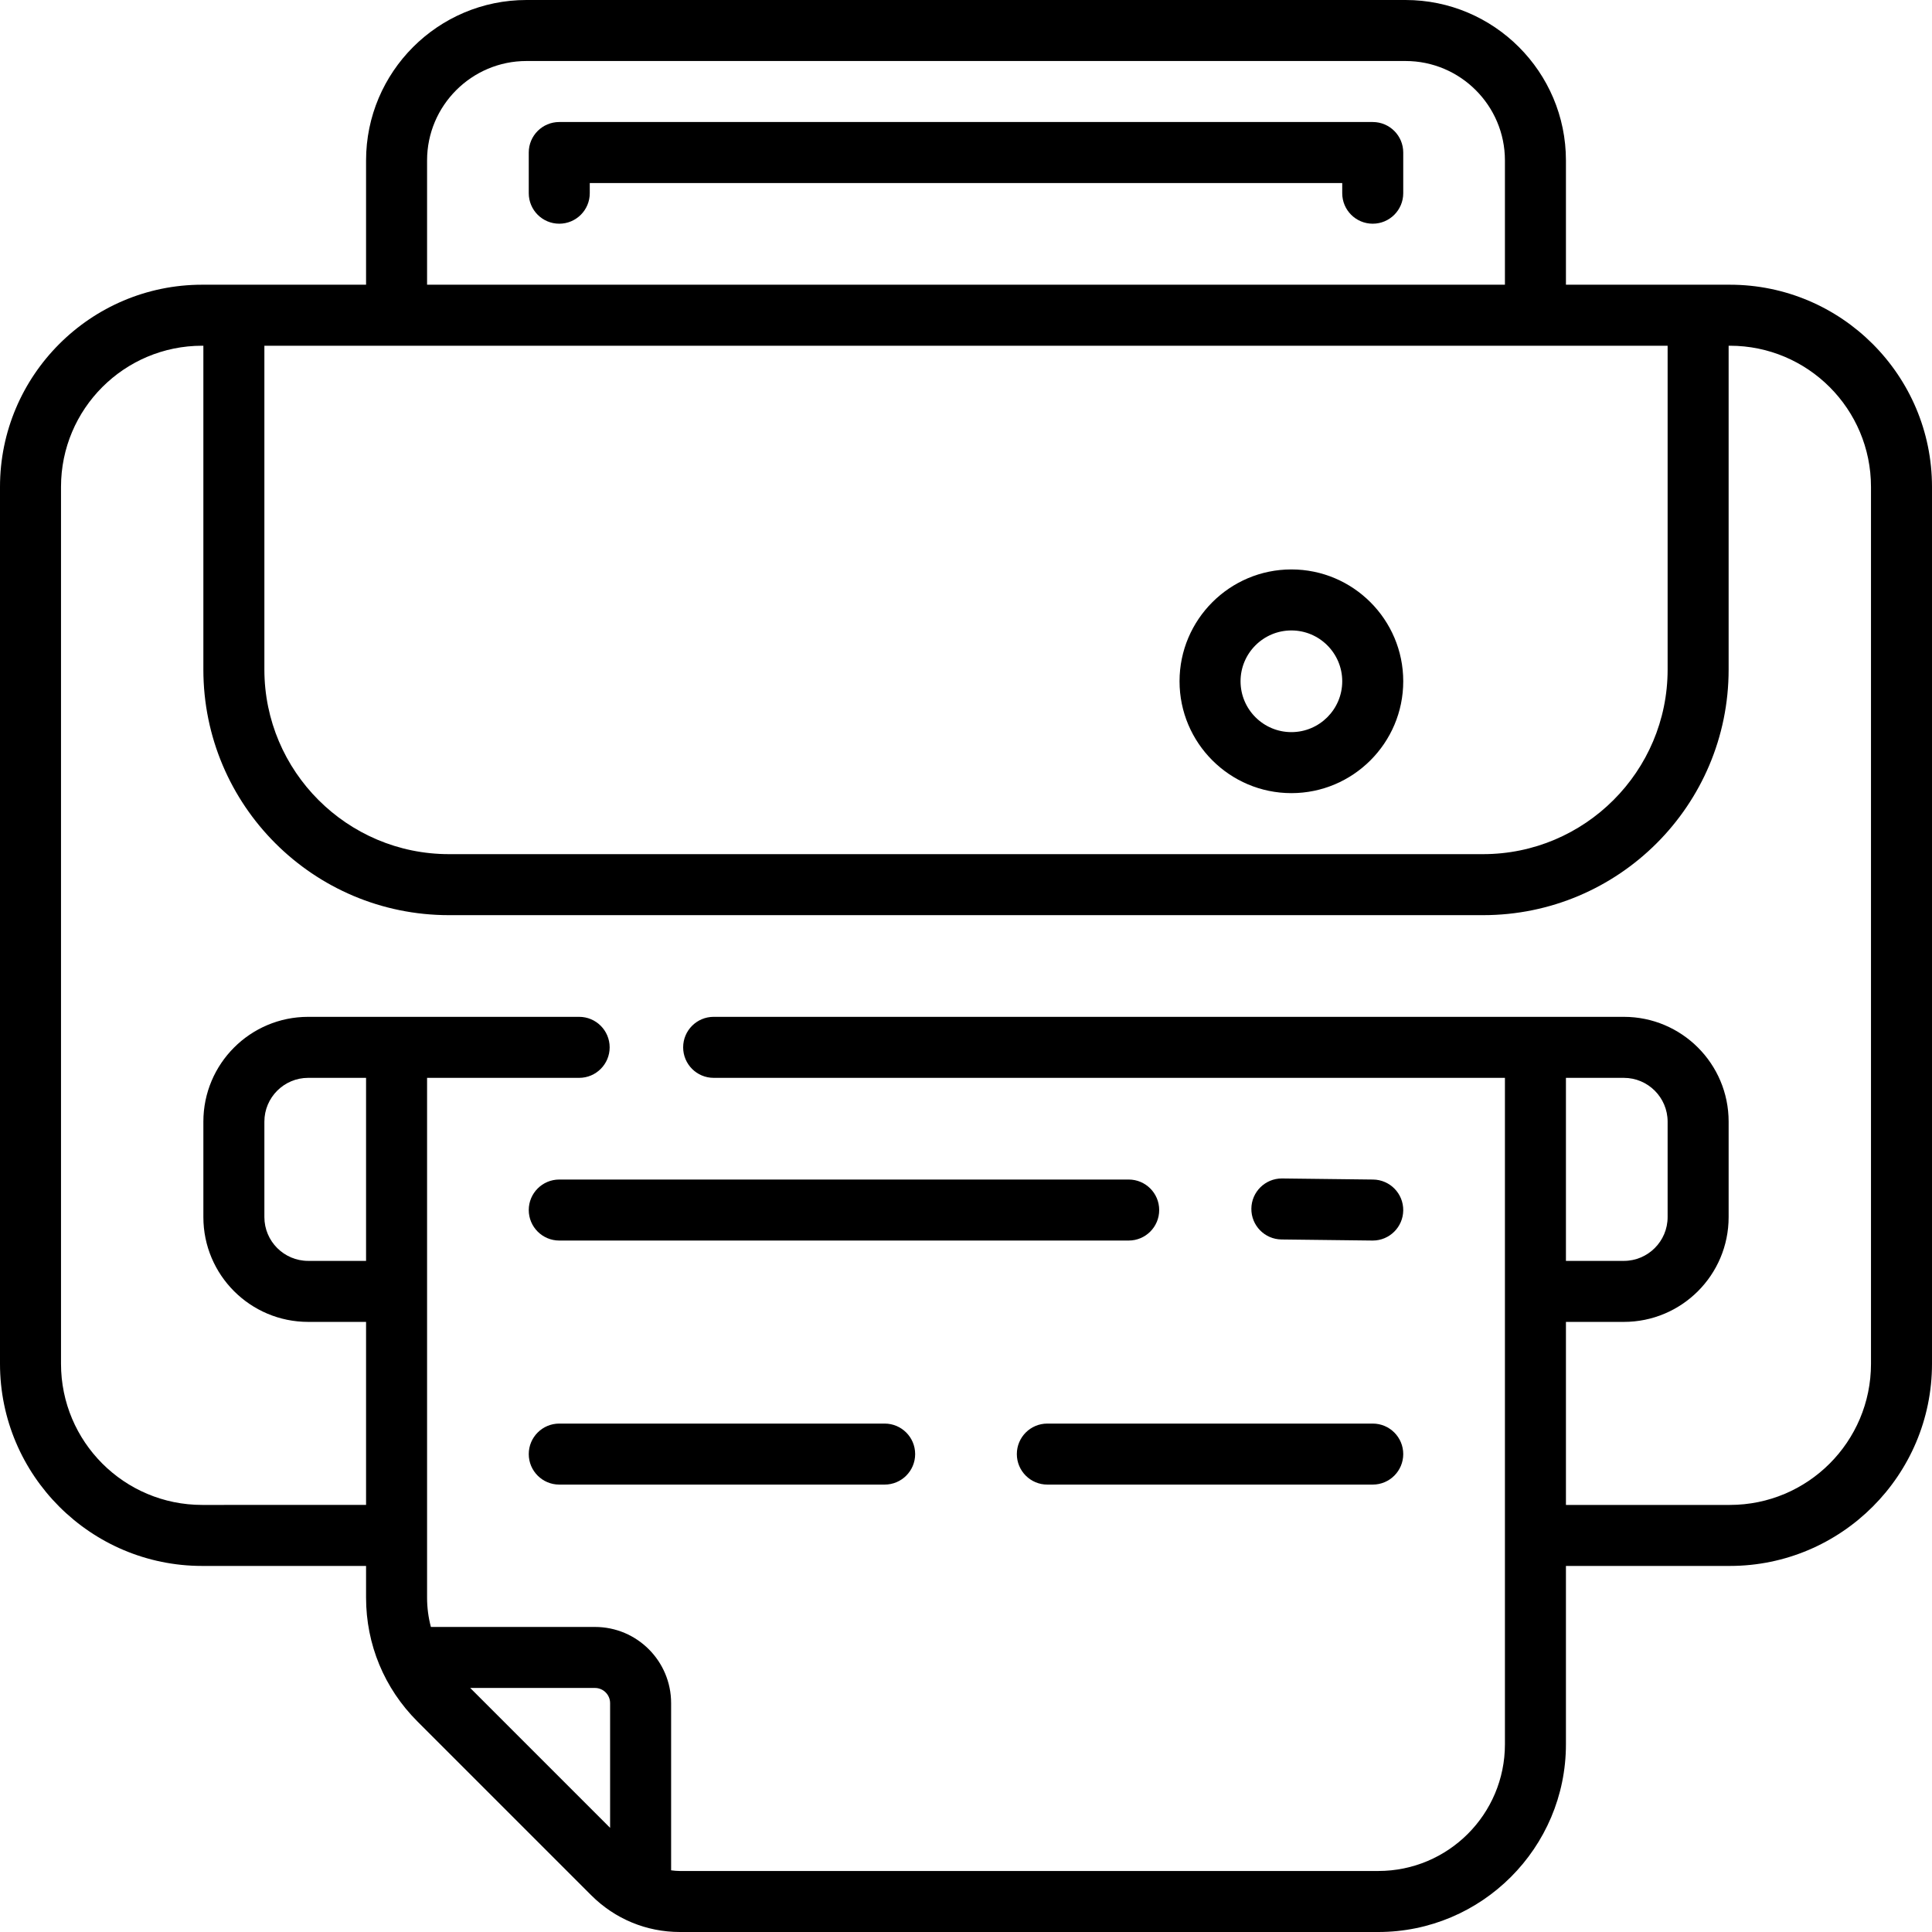 <?xml version="1.0" encoding="iso-8859-1"?>
<!-- Uploaded to: SVG Repo, www.svgrepo.com, Generator: SVG Repo Mixer Tools -->
<svg fill="#000000" height="800px" width="800px" version="1.1" id="Layer_1" xmlns="http://www.w3.org/2000/svg" xmlns:xlink="http://www.w3.org/1999/xlink" 
	 viewBox="0 0 512 512" xml:space="preserve">
<g>
	<g>
		<path d="M363.789,32.337H148.21c-4.465,0-8.084,3.618-8.084,8.084V51.2c0,4.466,3.62,8.084,8.084,8.084
			c4.465,0,8.084-3.619,8.084-8.084v-2.695h199.411V51.2c0,4.466,3.618,8.084,8.084,8.084c4.466,0,8.084-3.619,8.084-8.084V40.421
			C371.874,35.955,368.255,32.337,363.789,32.337z"/>
	</g>
</g>
<g>
	<g>
		<path d="M299.116,312.589H148.21c-4.465,0-8.084,3.618-8.084,8.084c0,4.466,3.62,8.084,8.084,8.084h150.905
			c4.466,0,8.084-3.618,8.084-8.084C307.2,316.208,303.582,312.589,299.116,312.589z"/>
	</g>
</g>
<g>
	<g>
		<path d="M363.885,312.591l-24.083-0.286c-0.032-0.001-0.066-0.001-0.098-0.001c-4.42,0-8.029,3.557-8.081,7.988
			c-0.054,4.465,3.524,8.127,7.987,8.179l24.083,0.286c0.032,0.001,0.066,0.001,0.098,0.001c4.42,0,8.029-3.557,8.081-7.988
			C371.926,316.305,368.349,312.643,363.885,312.591z"/>
	</g>
</g>
<g>
	<g>
		<path d="M234.442,377.263H148.21c-4.465,0-8.084,3.618-8.084,8.084c0,4.466,3.62,8.084,8.084,8.084h86.232
			c4.465,0,8.084-3.618,8.084-8.084C242.526,380.882,238.907,377.263,234.442,377.263z"/>
	</g>
</g>
<g>
	<g>
		<path d="M363.789,377.263h-86.232c-4.466,0-8.084,3.618-8.084,8.084c0,4.466,3.618,8.084,8.084,8.084h86.232
			c4.466,0,8.084-3.618,8.084-8.084C371.874,380.882,368.255,377.263,363.789,377.263z"/>
	</g>
</g>
<g>
	<g>
		<path d="M342.232,150.905c-16.344,0-29.642,13.298-29.642,29.642s13.298,29.642,29.642,29.642s29.642-13.298,29.642-29.642
			S358.576,150.905,342.232,150.905z M342.232,194.021c-7.43,0-13.474-6.044-13.474-13.474s6.044-13.474,13.474-13.474
			s13.474,6.044,13.474,13.474S349.661,194.021,342.232,194.021z"/>
	</g>
</g>
<g>
	<g>
		<path d="M458.429,75.453h-43.439V42.513C414.989,19.071,395.918,0,372.476,0H139.524c-23.442,0-42.513,19.071-42.513,42.513
			v32.939H53.571C24.032,75.453,0,99.484,0,129.024v232.394c0,29.54,24.032,53.571,53.571,53.571h43.439v8.398
			c0,12.383,4.822,24.025,13.578,32.782l46.095,46.095c6.279,6.278,14.626,9.736,23.506,9.736H365.25
			c27.426,0,49.739-22.313,49.739-49.741v-47.27h43.439c29.54,0,53.571-24.032,53.571-53.571V129.024
			C512,99.484,487.968,75.453,458.429,75.453z M113.179,42.513c0-14.526,11.819-26.345,26.345-26.345h232.951
			c14.528,0,26.346,11.819,26.346,26.345v32.939H113.179V42.513z M70.063,91.621h371.874v85.825
			c0,26.97-21.942,48.912-48.912,48.912h-274.05c-26.97,0-48.912-21.942-48.912-48.912V91.621z M97.011,334.147H81.668
			c-6.399,0-11.605-5.205-11.605-11.605v-25.297c0-6.398,5.206-11.604,11.605-11.604h15.343V334.147z M161.684,484.398
			L161.684,484.398l-37.072-37.072h33.055c2.215,0,4.017,1.802,4.017,4.017V484.398z M495.832,361.418
			c0,20.657-16.746,37.403-37.403,37.403h-43.439v-48.505h15.343c15.339,0,27.773-12.435,27.773-27.773v-25.297
			c0-15.338-12.435-27.773-27.773-27.773H189.126c-4.465,0-8.084,3.62-8.084,8.084c0,4.465,3.62,8.084,8.084,8.084h209.695v176.617
			c0,18.542-15.031,33.573-33.572,33.573H180.188c-0.79,0-1.566-0.072-2.336-0.177v-44.311c0-11.148-9.037-20.186-20.186-20.186
			H114.19c-0.663-2.505-1.011-5.11-1.011-7.771V285.642h40.302c4.465,0,8.084-3.62,8.084-8.084c0-4.465-3.62-8.084-8.084-8.084
			H81.668c-15.338,0-27.773,12.435-27.773,27.773v25.296c0,15.338,12.435,27.773,27.773,27.773h15.343v48.505H53.571
			c-20.657,0-37.403-16.746-37.403-37.403V129.024c0-20.657,16.746-37.403,37.403-37.403h0.323v85.825
			c0,35.942,29.138,65.08,65.08,65.08h274.05c35.942,0,65.08-29.138,65.08-65.08V91.621h0.323c20.657,0,37.403,16.746,37.403,37.403
			V361.418z M414.989,334.148v-48.506h15.343c6.399,0,11.605,5.205,11.605,11.605v25.297c0,6.399-5.206,11.605-11.605,11.605
			H414.989z"/>
	</g>
</g>
</svg>